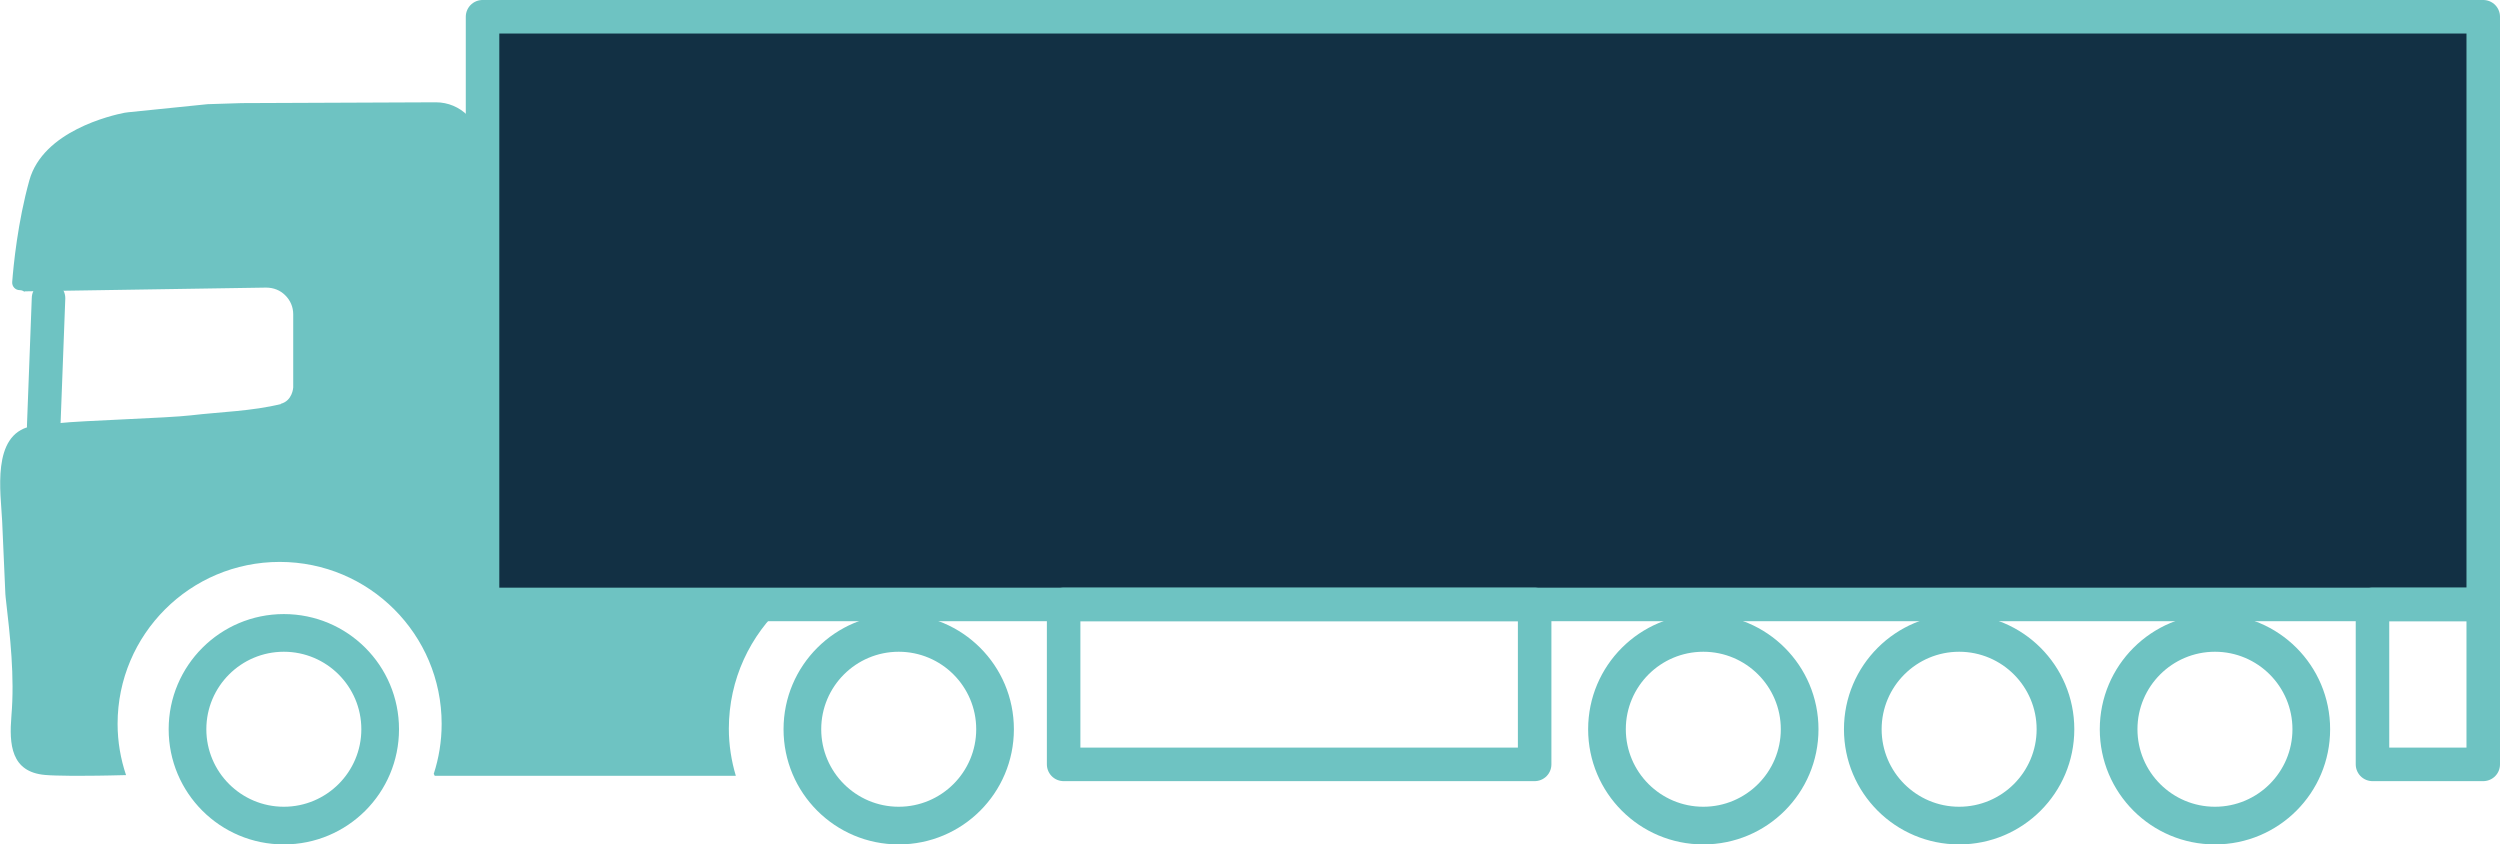 <?xml version="1.0" encoding="UTF-8"?>
<svg xmlns="http://www.w3.org/2000/svg" id="Layer_2" data-name="Layer 2" viewBox="0 0 186.46 62.97">
  <defs>
    <style>
      .cls-1 {
        fill: #123044;
      }

      .cls-1, .cls-2 {
        stroke: #6ec3c2;
        stroke-linecap: round;
        stroke-linejoin: round;
        stroke-width: 2.5px;
      }

      .cls-3 {
        fill: #6ec3c2;
      }

      .cls-2 {
        fill: none;
      }
    </style>
  </defs>
  <g id="Layer_1-2" data-name="Layer 1">
    <g>
      <rect class="cls-1" x="35.99" y="1.25" width="149.22" height="43.83"></rect>
      <path class="cls-3" d="m21.17,45.8c-4.74,0-8.59,3.84-8.59,8.59s3.84,8.59,8.59,8.59,8.59-3.84,8.59-8.59-3.84-8.59-8.59-8.59Zm0,14.37c-3.19,0-5.78-2.59-5.78-5.78s2.59-5.78,5.78-5.78,5.78,2.59,5.78,5.78-2.59,5.78-5.78,5.78Z"></path>
      <path class="cls-3" d="m67.03,45.8c-4.74,0-8.59,3.84-8.59,8.59s3.84,8.59,8.59,8.59,8.59-3.84,8.59-8.59-3.84-8.59-8.59-8.59Zm0,14.37c-3.19,0-5.78-2.59-5.78-5.78s2.59-5.78,5.78-5.78,5.78,2.59,5.78,5.78-2.59,5.78-5.78,5.78Z"></path>
      <path class="cls-3" d="m127.04,45.8c-4.74,0-8.59,3.84-8.59,8.59s3.84,8.59,8.59,8.59,8.59-3.84,8.59-8.59-3.84-8.59-8.59-8.59Zm0,14.37c-3.19,0-5.78-2.59-5.78-5.78s2.59-5.78,5.78-5.78,5.78,2.59,5.78,5.78-2.59,5.78-5.78,5.78Z"></path>
      <path class="cls-3" d="m146.12,45.8c-4.74,0-8.59,3.84-8.59,8.59s3.84,8.59,8.59,8.59,8.59-3.84,8.59-8.59-3.84-8.59-8.59-8.59Zm0,14.37c-3.19,0-5.78-2.59-5.78-5.78s2.59-5.78,5.78-5.78,5.78,2.59,5.78,5.78-2.59,5.78-5.78,5.78Z"></path>
      <path class="cls-3" d="m165.2,45.8c-4.74,0-8.59,3.84-8.59,8.59s3.84,8.59,8.59,8.59,8.59-3.84,8.59-8.59-3.84-8.59-8.59-8.59Zm0,14.37c-3.19,0-5.78-2.59-5.78-5.78s2.59-5.78,5.78-5.78,5.78,2.59,5.78,5.78-2.59,5.78-5.78,5.78Z"></path>
      <rect class="cls-2" x="79.33" y="45.08" width="35.13" height="11.93"></rect>
      <rect class="cls-2" x="176.95" y="45.08" width="8.26" height="11.93"></rect>
      <line class="cls-2" x1="3.62" y1="22.24" x2="3.26" y2="31.77"></line>
      <path class="cls-3" d="m20.97,30.13c-2.16.54-4.55.59-6.75.85-1.69.2-8.15.39-9.83.58-.69.08-1.43.09-2.1.24-2.94.64-2.23,4.96-2.13,7.05l.24,5.45c0,.08.01.16.02.24.34,2.95.68,5.9.43,8.87-.17,2.1-.04,4.17,2.52,4.39.44.04,1.09.05,1.81.06h1.12c1.31,0,2.61-.04,3.1-.05-.4-1.2-.63-2.48-.63-3.82,0-6.67,5.41-12.08,12.09-12.08s12.08,5.41,12.08,12.08c0,1.3-.21,2.56-.59,3.73.03.04.05.09.07.14h22.46c-.33-1.11-.52-2.29-.52-3.51,0-3.68,1.59-6.98,4.12-9.27h-20.56c-1.84,0-1.73-1.48-1.75-3.32l-.31-30.81c-.02-1.84-1.51-3.32-3.35-3.32l-14.48.06c-.11,0-2.43.08-2.55.08l-5.89.6c-.1.01-.2.03-.3.04-.97.19-6.08,1.36-7.1,5.04-.87,3.13-1.18,6.3-1.28,7.59-.02.33.24.6.56.6.14,0,.26.05.36.13v-.04s18.01-.28,18.01-.28c.57,0,1.06.2,1.43.57.39.38.6.88.6,1.42v5.45s-.04,1-.94,1.23Z"></path>
    </g>
  </g>
</svg>
